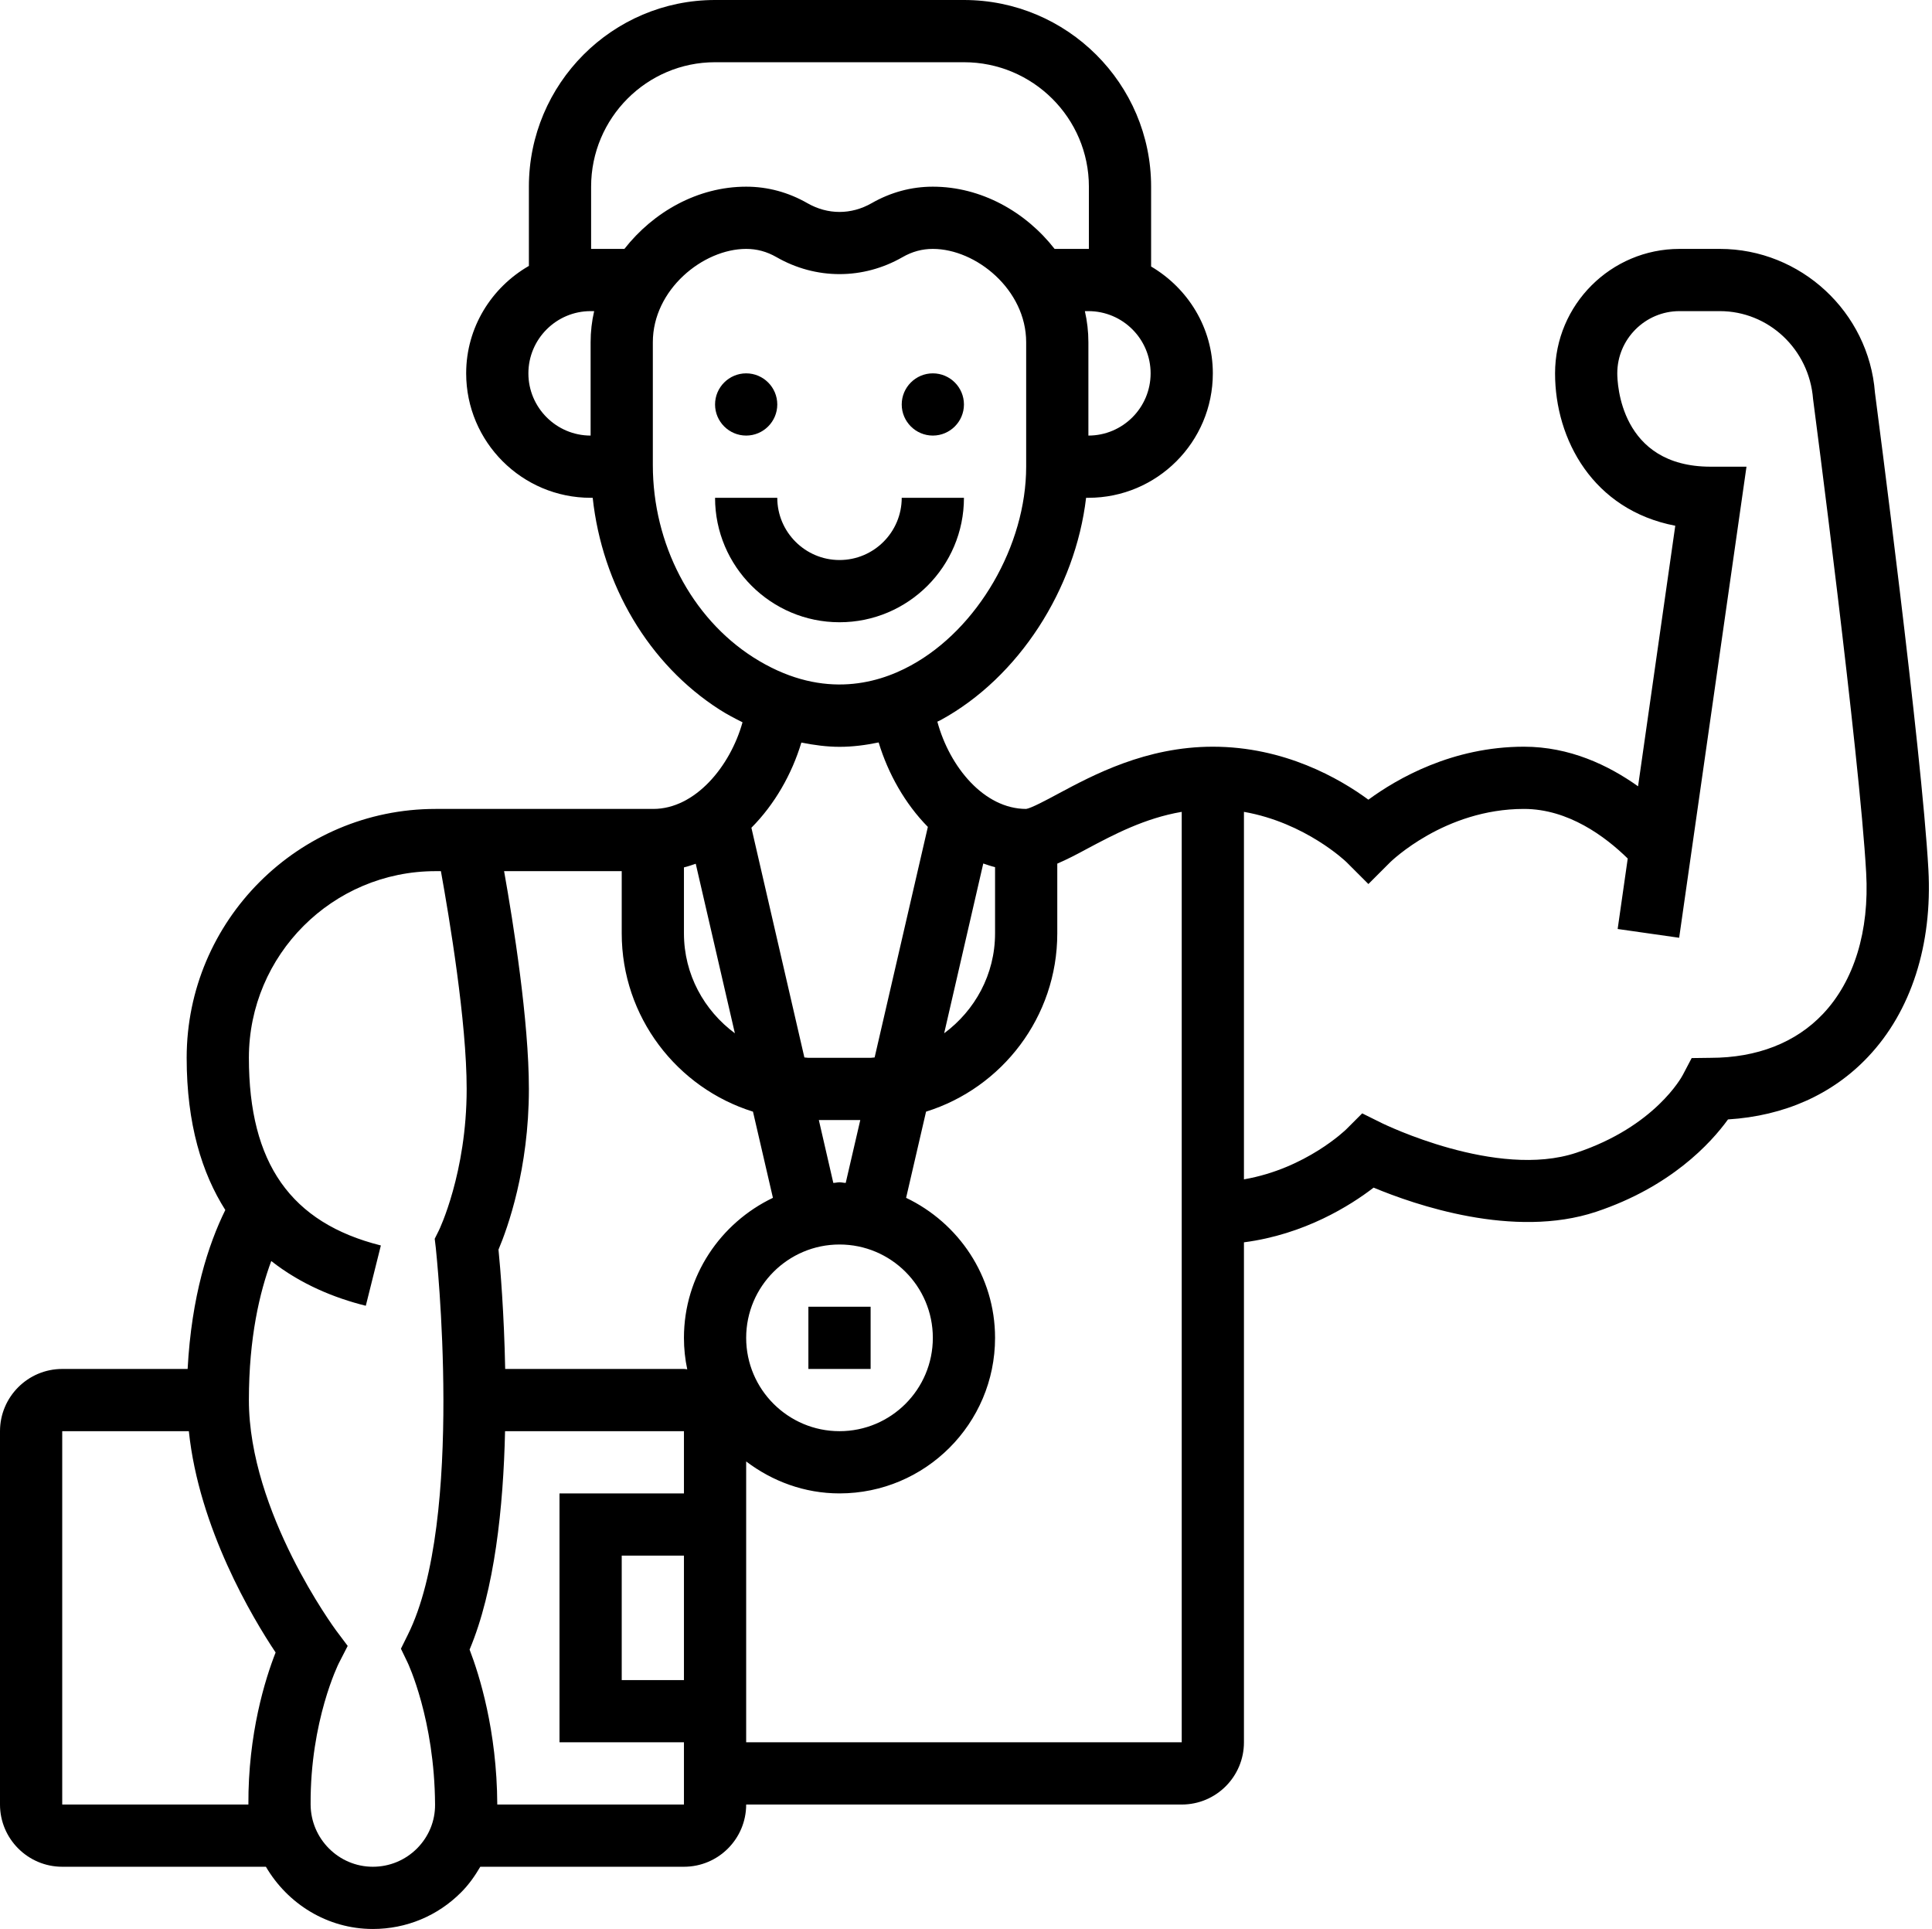 <?xml version="1.0" encoding="UTF-8"?><svg xmlns="http://www.w3.org/2000/svg" xmlns:xlink="http://www.w3.org/1999/xlink" height="62.0" preserveAspectRatio="xMidYMid meet" version="1.0" viewBox="0.0 0.0 62.1 62.0" width="62.1" zoomAndPan="magnify"><g id="change1_1"><path d="M 23.984 14 C 24.535 14 24.984 13.551 24.984 13 C 24.984 12.449 24.535 12 23.984 12 C 23.434 12 22.984 12.449 22.984 13 C 22.984 13.551 23.434 14 23.984 14" fill="inherit"/><path d="M 29.984 14 C 30.535 14 30.984 13.551 30.984 13 C 30.984 12.449 30.535 12 29.984 12 C 29.434 12 28.984 12.449 28.984 13 C 28.984 13.551 29.434 14 29.984 14" fill="inherit"/><path d="M 27.984 42 L 25.984 42 L 25.984 44 L 27.984 44 L 27.984 42" fill="inherit"/><path d="M 58.594 32.59 C 57.723 33.512 56.473 34 54.984 34 L 54.375 34.008 L 54.094 34.543 C 54.059 34.613 53.195 36.211 50.668 37.051 C 48.105 37.906 44.469 36.121 44.43 36.105 L 43.785 35.785 L 43.277 36.293 C 43.262 36.309 41.977 37.562 39.984 37.906 L 39.984 26.094 C 41.961 26.441 43.266 27.695 43.277 27.707 L 43.984 28.414 L 44.691 27.707 C 44.711 27.691 46.43 26 48.984 26 C 50.41 26 51.598 26.887 52.32 27.594 L 51.996 29.859 L 53.973 30.141 L 56.137 15 L 54.984 15 C 52.07 15 51.984 12.309 51.984 12 C 51.984 10.898 52.883 10 53.984 10 L 55.281 10 C 56.84 10 58.152 11.219 58.277 12.824 C 58.293 12.938 59.777 24.293 59.984 28.055 C 60.09 29.922 59.598 31.531 58.594 32.59 Z M 23.984 56 L 23.984 46.973 C 24.824 47.609 25.855 48 26.984 48 C 29.742 48 31.984 45.758 31.984 43 C 31.984 41.012 30.809 39.305 29.125 38.5 L 29.766 35.73 C 32.207 34.969 33.984 32.688 33.984 30 L 33.984 27.758 C 34.285 27.629 34.605 27.465 34.957 27.273 C 35.793 26.828 36.793 26.297 37.984 26.094 L 37.984 56 Z M 15.984 58 C 15.984 58 15.984 57.996 15.984 57.996 C 15.973 55.617 15.402 53.82 15.094 53.02 C 15.898 51.113 16.18 48.441 16.234 46 L 21.984 46 L 21.984 48 L 17.984 48 L 17.984 56 L 21.984 56 L 21.984 58 Z M 13.102 53.438 C 13.109 53.453 13.969 55.262 13.984 58.004 C 13.988 58.531 13.781 59.031 13.406 59.41 C 13.027 59.789 12.523 60 11.984 60 C 10.887 60 9.988 59.102 9.984 57.996 C 9.969 55.305 10.883 53.473 10.891 53.457 L 11.176 52.902 L 10.801 52.402 C 10.773 52.363 8 48.609 8 45 C 8 42.992 8.348 41.531 8.719 40.531 C 9.668 41.277 10.75 41.719 11.758 41.969 L 12.242 40.031 C 9.348 39.305 8 37.391 8 34 C 8 30.691 10.691 28 14 28 L 14.172 28 C 14.445 29.516 15 32.836 15 35 C 15 37.703 14.113 39.539 14.105 39.551 L 13.973 39.816 L 14.008 40.109 C 14.016 40.199 14.953 48.859 13.105 52.551 L 12.887 52.992 Z M 2 46 L 6.07 46 C 6.395 49.117 8.113 51.996 8.859 53.113 C 8.523 53.969 7.973 55.723 7.984 58 L 2 58 Z M 27.184 38.02 C 27.117 38.02 27.055 38 26.984 38 C 26.918 38 26.852 38.02 26.785 38.02 L 26.32 36 L 27.652 36 Z M 26.984 40 C 28.641 40 29.984 41.344 29.984 43 C 29.984 44.656 28.641 46 26.984 46 C 25.332 46 23.984 44.656 23.984 43 C 23.984 41.344 25.332 40 26.984 40 Z M 23.621 33.211 C 22.633 32.48 21.984 31.32 21.984 30 L 21.984 27.879 C 22.113 27.848 22.238 27.805 22.363 27.762 Z M 21.984 43 C 21.984 43.348 22.02 43.684 22.09 44.012 C 22.055 44.008 22.02 44 21.984 44 L 16.238 44 C 16.203 42.211 16.082 40.758 16.023 40.164 C 16.316 39.473 17 37.574 17 35 C 17 32.816 16.504 29.691 16.203 28 L 19.984 28 L 19.984 30 C 19.984 32.688 21.762 34.969 24.203 35.73 L 24.844 38.5 C 23.16 39.305 21.984 41.012 21.984 43 Z M 21.984 54 L 19.984 54 L 19.984 50 L 21.984 50 Z M 26.988 24.004 C 27.41 24.004 27.828 23.949 28.242 23.863 C 28.547 24.867 29.09 25.832 29.824 26.578 L 28.113 33.988 C 28.07 33.988 28.031 34 27.984 34 L 25.984 34 C 25.941 34 25.898 33.988 25.855 33.988 L 24.152 26.605 C 24.898 25.855 25.453 24.883 25.758 23.867 C 26.168 23.949 26.578 24.004 26.988 24.004 Z M 20.984 14.949 L 20.984 11 C 20.984 9.309 22.598 8 23.984 8 C 24.328 8 24.648 8.086 24.961 8.266 C 26.227 8.992 27.742 8.992 29.008 8.266 C 29.32 8.086 29.641 8 29.984 8 C 31.371 8 32.984 9.309 32.984 11 L 32.984 15 C 32.984 17.527 31.43 20.215 29.281 21.387 C 28.137 22.016 26.324 22.477 24.203 21.121 C 22.219 19.848 20.984 17.48 20.984 14.949 Z M 16.984 12 C 16.984 10.898 17.883 10 18.984 10 L 19.098 10 C 19.023 10.324 18.984 10.66 18.984 11 L 18.984 14 C 17.883 14 16.984 13.102 16.984 12 Z M 22.984 2 L 30.984 2 C 33.199 2 35 3.793 35 6 L 35 8 C 34.996 8 34.988 8 34.984 8 L 33.898 8 C 32.969 6.809 31.539 6 29.984 6 C 29.293 6 28.629 6.18 28.016 6.531 C 27.359 6.906 26.609 6.906 25.953 6.531 C 25.34 6.18 24.676 6 23.984 6 C 22.43 6 21.004 6.809 20.07 8 L 19 8 L 19 6 C 19 3.793 20.789 2 22.984 2 Z M 34.984 14 L 34.984 11 C 34.984 10.66 34.945 10.324 34.871 10 L 34.984 10 C 36.09 10 36.984 10.898 36.984 12 C 36.984 13.102 36.09 14 34.984 14 Z M 31.605 27.754 C 31.73 27.797 31.855 27.84 31.984 27.871 L 31.984 30 C 31.984 31.32 31.336 32.48 30.348 33.211 Z M 61.984 27.945 C 61.77 24.105 60.32 13.031 60.266 12.617 C 60.066 10.027 57.879 8 55.281 8 L 53.984 8 C 51.781 8 49.984 9.793 49.984 12 C 49.984 14.125 51.203 16.391 53.848 16.898 L 52.652 25.273 C 51.699 24.594 50.453 24 48.984 24 C 46.684 24 44.91 25.023 43.984 25.703 C 43.059 25.023 41.285 24 38.984 24 C 36.832 24 35.137 24.91 34.012 25.512 C 33.645 25.711 33.137 25.98 32.984 26 C 31.633 26 30.523 24.652 30.129 23.195 C 30.164 23.176 30.207 23.164 30.242 23.141 C 32.75 21.77 34.566 18.93 34.91 16 L 34.984 16 C 37.191 16 38.984 14.207 38.984 12 C 38.984 10.531 38.18 9.262 37 8.566 L 37 6 C 37 2.691 34.301 0 30.984 0 L 22.984 0 C 19.684 0 17 2.691 17 6 L 17 8.547 C 15.801 9.238 14.984 10.52 14.984 12 C 14.984 14.207 16.781 16 18.984 16 L 19.051 16 C 19.355 18.805 20.852 21.348 23.125 22.805 C 23.367 22.961 23.617 23.09 23.867 23.215 C 23.469 24.641 22.34 26 21 26 L 14 26 C 9.59 26 6 29.59 6 34 C 6 36.129 6.492 37.711 7.242 38.891 C 6.695 40 6.156 41.664 6.031 44 L 2 44 C 0.898 44 0 44.898 0 46 L 0 58 C 0 59.102 0.898 60 2 60 L 8.547 60 C 9.242 61.188 10.52 62 11.984 62 C 13.059 62 14.066 61.582 14.824 60.82 C 15.07 60.574 15.266 60.293 15.438 60 L 21.984 60 C 23.09 60 23.984 59.102 23.984 58 L 37.984 58 C 39.09 58 39.984 57.102 39.984 56 L 39.984 39.93 C 41.934 39.676 43.406 38.746 44.152 38.172 C 45.473 38.723 48.656 39.828 51.301 38.949 C 53.703 38.148 54.988 36.746 55.543 35.98 C 57.355 35.867 58.906 35.176 60.047 33.965 C 61.43 32.504 62.117 30.363 61.984 27.945" fill="inherit"/><path d="M 30.984 16 L 28.984 16 C 28.984 17.102 28.09 18 26.984 18 C 25.883 18 24.984 17.102 24.984 16 L 22.984 16 C 22.984 18.207 24.781 20 26.984 20 C 29.191 20 30.984 18.207 30.984 16" fill="inherit"/></g></svg>